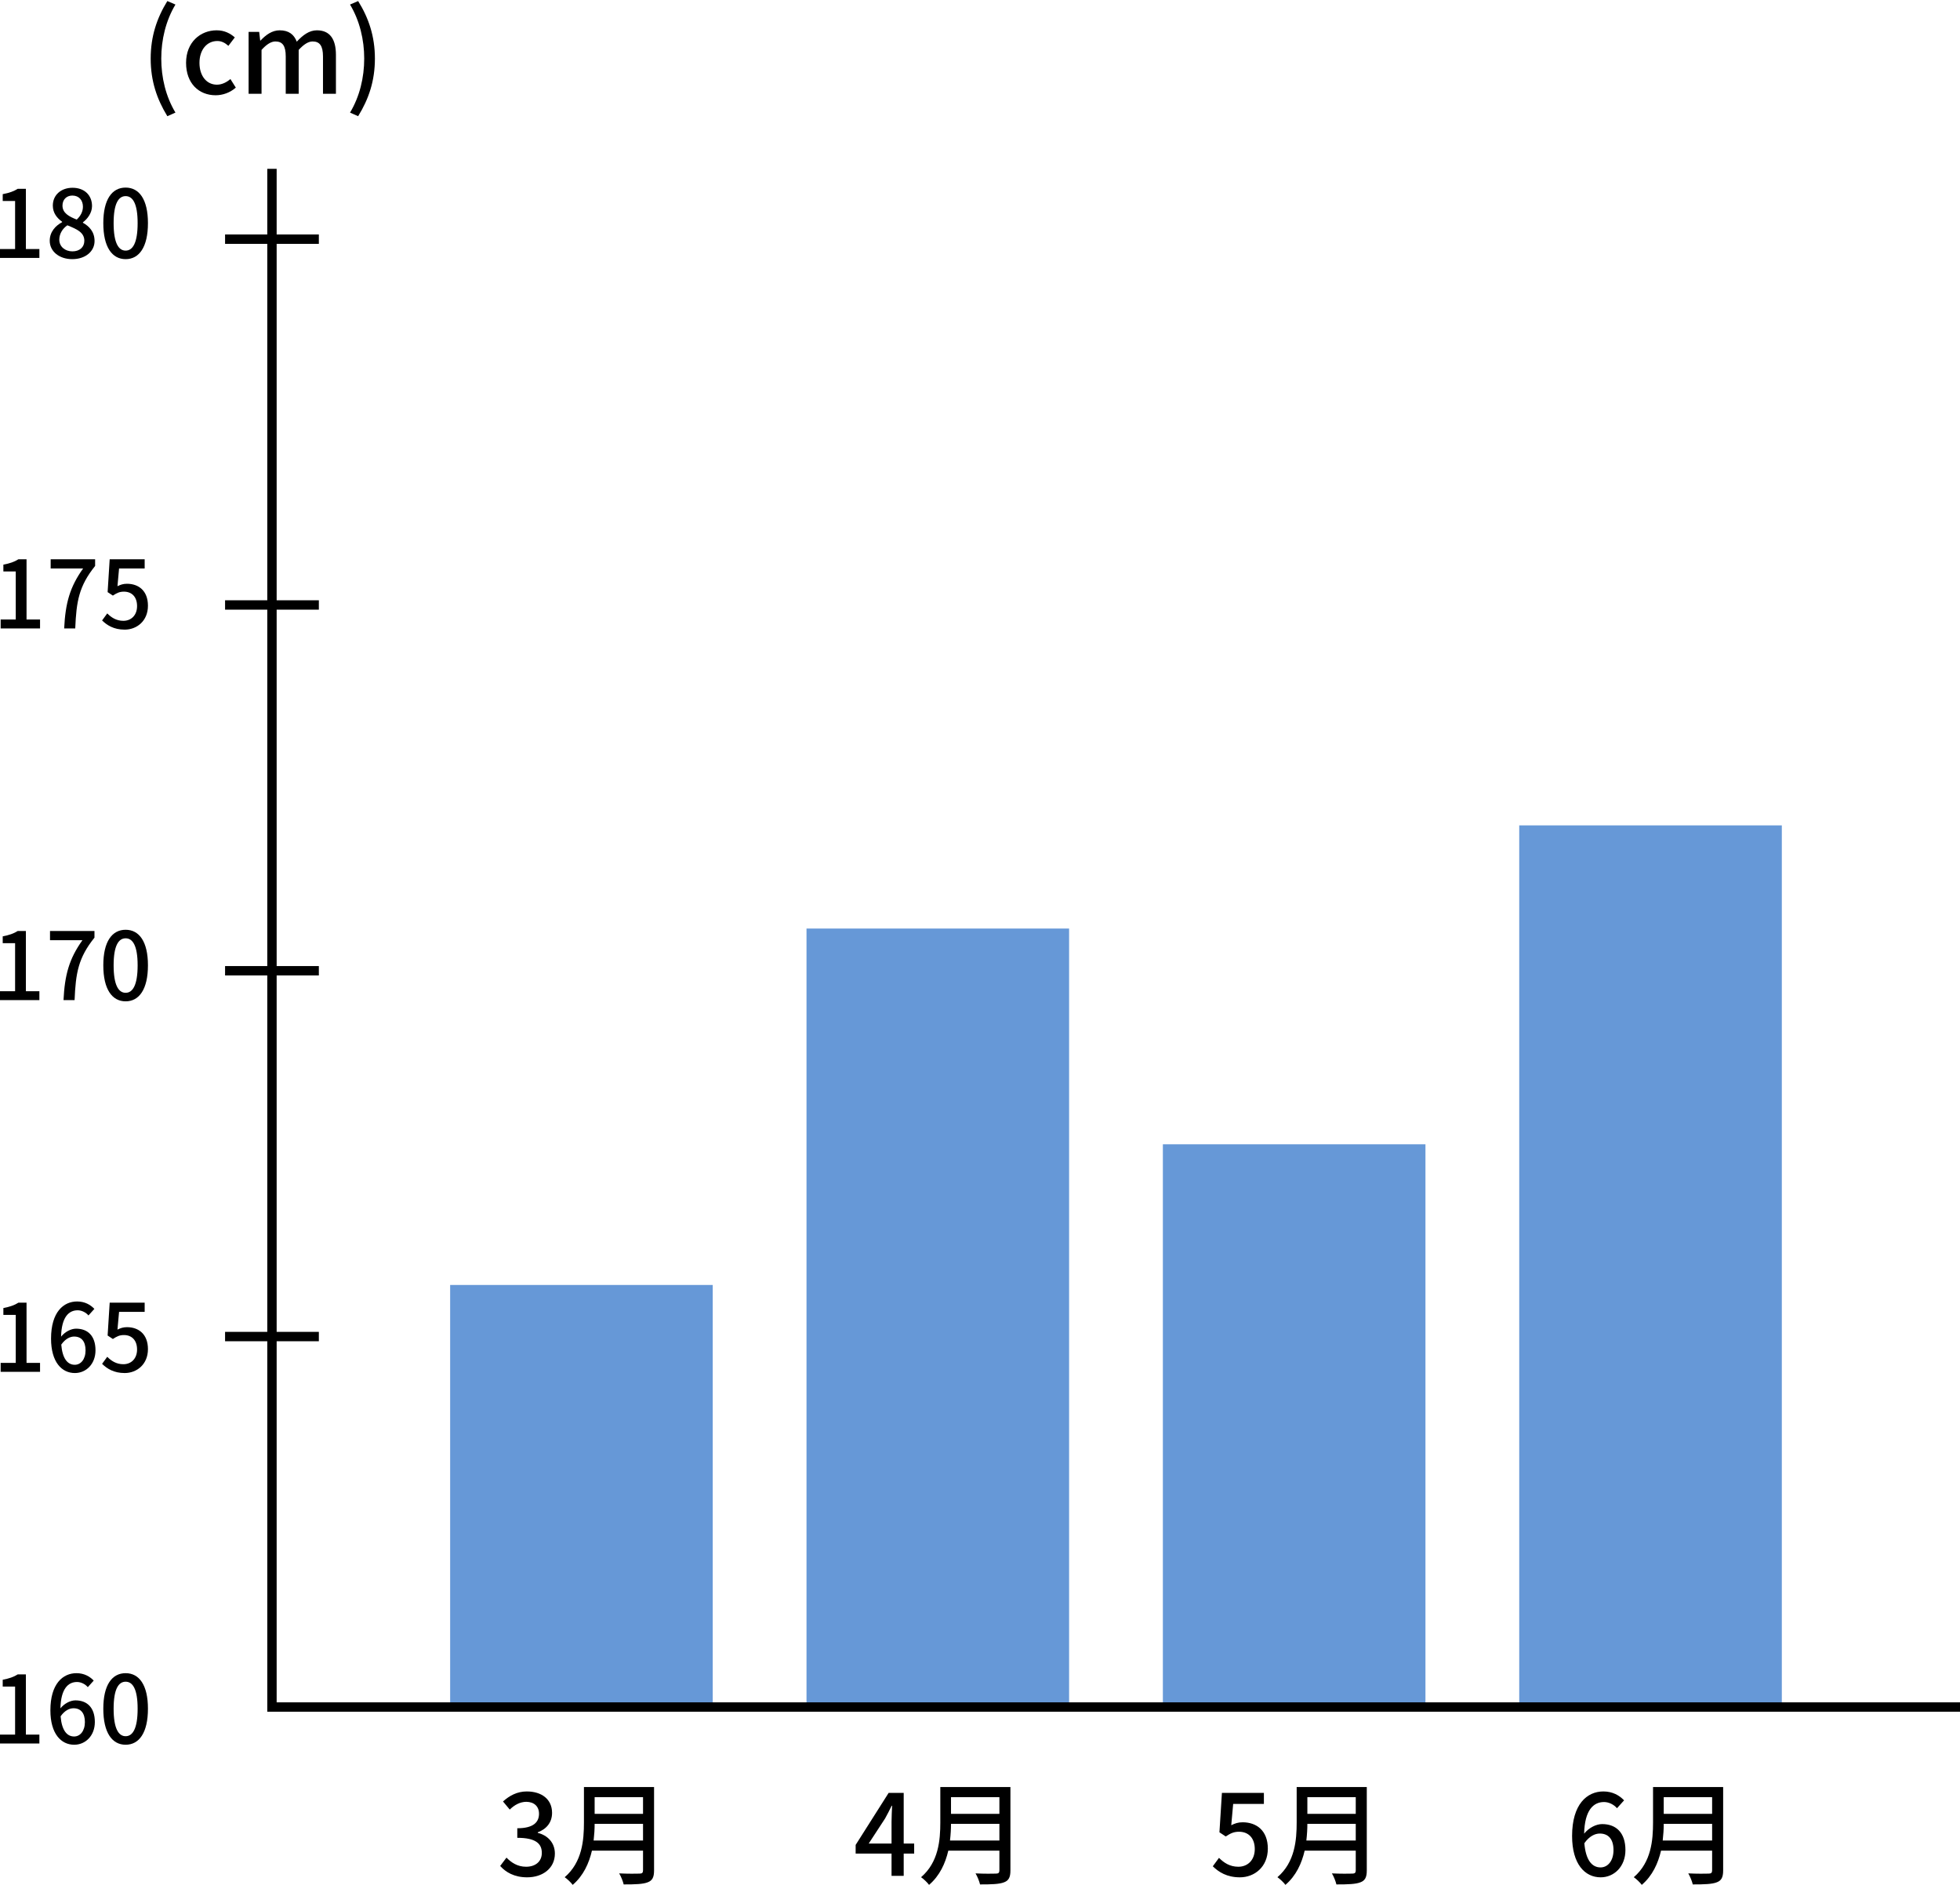 <svg width="209" height="201" viewBox="0 0 209 201" fill="none" xmlns="http://www.w3.org/2000/svg">
<rect x="48" y="137" width="28" height="45" fill="#6698D7"/>
<rect x="86" y="99" width="28" height="83" fill="#6698D7"/>
<rect x="124" y="122" width="28" height="60" fill="#6698D7"/>
<rect x="162" y="88" width="28" height="94" fill="#6698D7"/>
<path d="M29 18V182H209" stroke="black"/>
<path d="M17.844 12.388C16.728 10.564 16.068 8.632 16.068 6.244C16.068 3.88 16.728 1.924 17.844 0.112L18.708 0.484C17.676 2.212 17.196 4.24 17.196 6.244C17.196 8.26 17.676 10.288 18.708 12.004L17.844 12.388Z" fill="black"/>
<path d="M22.997 10.156C21.209 10.156 19.841 8.896 19.841 6.7C19.841 4.504 21.366 3.232 23.105 3.232C23.945 3.232 24.558 3.568 25.038 3.988L24.354 4.888C23.994 4.564 23.622 4.372 23.177 4.372C22.061 4.372 21.27 5.308 21.27 6.7C21.27 8.104 22.038 9.028 23.13 9.028C23.681 9.028 24.174 8.764 24.57 8.428L25.145 9.34C24.534 9.88 23.753 10.156 22.997 10.156Z" fill="black"/>
<path d="M26.509 10V3.4H27.637L27.745 4.324H27.781C28.345 3.724 29.005 3.232 29.821 3.232C30.805 3.232 31.357 3.688 31.645 4.444C32.293 3.748 32.965 3.232 33.793 3.232C35.173 3.232 35.821 4.168 35.821 5.848V10H34.441V6.016C34.441 4.876 34.081 4.42 33.337 4.42C32.881 4.42 32.401 4.72 31.849 5.32V10H30.469V6.016C30.469 4.876 30.121 4.42 29.365 4.42C28.921 4.42 28.429 4.72 27.889 5.32V10H26.509Z" fill="black"/>
<path d="M38.189 12.388L37.325 12.004C38.357 10.288 38.837 8.26 38.837 6.244C38.837 4.24 38.357 2.212 37.325 0.484L38.189 0.112C39.317 1.924 39.977 3.88 39.977 6.244C39.977 8.632 39.317 10.564 38.189 12.388Z" fill="black"/>
<path d="M56.216 200.156C54.824 200.156 53.924 199.604 53.336 198.944L54.008 198.056C54.524 198.584 55.184 199.028 56.096 199.028C57.092 199.028 57.776 198.476 57.776 197.552C57.776 196.58 57.152 195.944 55.16 195.944V194.924C56.9 194.924 57.476 194.264 57.476 193.376C57.476 192.596 56.96 192.116 56.12 192.104C55.436 192.116 54.86 192.44 54.356 192.932L53.636 192.068C54.332 191.444 55.148 191 56.168 191C57.752 191 58.868 191.828 58.868 193.28C58.868 194.3 58.28 195.008 57.344 195.356V195.416C58.364 195.668 59.168 196.436 59.168 197.624C59.168 199.22 57.836 200.156 56.216 200.156Z" fill="black"/>
<path d="M63.3 196.232H68.568V194.456H63.408C63.408 195.008 63.372 195.608 63.3 196.232ZM68.568 191.612H63.408V193.388H68.568V191.612ZM69.744 190.532V199.436C69.744 200.156 69.552 200.504 69.072 200.684C68.568 200.888 67.752 200.912 66.504 200.912C66.432 200.588 66.216 200.048 66.024 199.736C66.96 199.784 67.92 199.772 68.208 199.76C68.472 199.76 68.568 199.664 68.568 199.412V197.312H63.12C62.808 198.656 62.208 199.988 61.068 200.96C60.9 200.72 60.468 200.312 60.216 200.144C62.088 198.536 62.268 196.184 62.268 194.3V190.532H69.744Z" fill="black"/>
<path d="M132.216 200.156C130.824 200.156 129.948 199.592 129.324 198.98L129.984 198.08C130.488 198.584 131.124 199.028 132.048 199.028C133.044 199.028 133.8 198.32 133.8 197.144C133.8 195.968 133.128 195.296 132.12 195.296C131.556 195.296 131.22 195.464 130.704 195.8L130.032 195.356L130.296 191.156H134.772V192.332H131.496L131.292 194.6C131.676 194.408 132.024 194.288 132.504 194.288C133.98 194.288 135.192 195.164 135.192 197.096C135.192 199.052 133.764 200.156 132.216 200.156Z" fill="black"/>
<path d="M139.3 196.232H144.568V194.456H139.408C139.408 195.008 139.372 195.608 139.3 196.232ZM144.568 191.612H139.408V193.388H144.568V191.612ZM145.744 190.532V199.436C145.744 200.156 145.552 200.504 145.072 200.684C144.568 200.888 143.752 200.912 142.504 200.912C142.432 200.588 142.216 200.048 142.024 199.736C142.96 199.784 143.92 199.772 144.208 199.76C144.472 199.76 144.568 199.664 144.568 199.412V197.312H139.12C138.808 198.656 138.208 199.988 137.068 200.96C136.9 200.72 136.468 200.312 136.216 200.144C138.088 198.536 138.268 196.184 138.268 194.3V190.532H145.744Z" fill="black"/>
<path d="M92.632 196.556H95.068V194.24C95.068 193.76 95.104 193.016 95.128 192.524H95.08C94.864 192.98 94.624 193.436 94.372 193.892L92.632 196.556ZM95.068 200V197.624H91.24V196.7L94.756 191.156H96.364V196.556H97.48V197.624H96.364V200H95.068Z" fill="black"/>
<path d="M101.3 196.232H106.568V194.456H101.408C101.408 195.008 101.372 195.608 101.3 196.232ZM106.568 191.612H101.408V193.388H106.568V191.612ZM107.744 190.532V199.436C107.744 200.156 107.552 200.504 107.072 200.684C106.568 200.888 105.752 200.912 104.504 200.912C104.432 200.588 104.216 200.048 104.024 199.736C104.96 199.784 105.92 199.772 106.208 199.76C106.472 199.76 106.568 199.664 106.568 199.412V197.312H101.12C100.808 198.656 100.208 199.988 99.068 200.96C98.9 200.72 98.468 200.312 98.216 200.144C100.088 198.536 100.268 196.184 100.268 194.3V190.532H107.744Z" fill="black"/>
<path d="M170.588 195.488C170.084 195.488 169.472 195.764 168.944 196.52C169.088 198.272 169.724 199.1 170.672 199.1C171.44 199.1 172.052 198.404 172.052 197.252C172.052 196.124 171.536 195.488 170.588 195.488ZM170.684 200.156C169.004 200.156 167.636 198.752 167.636 195.752C167.636 192.356 169.232 191 170.972 191C171.956 191 172.676 191.42 173.18 191.948L172.424 192.788C172.1 192.404 171.56 192.128 171.044 192.128C169.916 192.128 168.98 192.98 168.92 195.5C169.436 194.864 170.204 194.48 170.84 194.48C172.328 194.48 173.324 195.392 173.324 197.252C173.324 199.004 172.124 200.156 170.684 200.156Z" fill="black"/>
<path d="M177.3 196.232H182.568V194.456H177.408C177.408 195.008 177.372 195.608 177.3 196.232ZM182.568 191.612H177.408V193.388H182.568V191.612ZM183.744 190.532V199.436C183.744 200.156 183.552 200.504 183.072 200.684C182.568 200.888 181.752 200.912 180.504 200.912C180.432 200.588 180.216 200.048 180.024 199.736C180.96 199.784 181.92 199.772 182.208 199.76C182.472 199.76 182.568 199.664 182.568 199.412V197.312H177.12C176.808 198.656 176.208 199.988 175.068 200.96C174.9 200.72 174.468 200.312 174.216 200.144C176.088 198.536 176.268 196.184 176.268 194.3V190.532H183.744Z" fill="black"/>
<path d="M0 27.5V26.55H1.61V21.43H0.29V20.7C0.98 20.57 1.47 20.4 1.89 20.13H2.76V26.55H4.2V27.5H0Z" fill="black"/>
<path d="M7.703 27.63C6.323 27.63 5.303 26.81 5.303 25.67C5.303 24.7 5.943 24.05 6.623 23.69V23.64C6.073 23.25 5.633 22.7 5.633 21.92C5.633 20.77 6.533 20.02 7.733 20.02C9.013 20.02 9.813 20.82 9.813 21.97C9.813 22.72 9.303 23.36 8.843 23.7V23.75C9.503 24.12 10.083 24.7 10.083 25.7C10.083 26.79 9.123 27.63 7.703 27.63ZM8.183 23.41C8.623 23 8.843 22.53 8.843 22.04C8.843 21.36 8.433 20.85 7.713 20.85C7.113 20.85 6.663 21.26 6.663 21.92C6.663 22.72 7.363 23.09 8.183 23.41ZM7.723 26.8C8.483 26.8 8.993 26.36 8.993 25.67C8.993 24.77 8.183 24.43 7.183 24.02C6.673 24.37 6.323 24.92 6.323 25.56C6.323 26.29 6.933 26.8 7.723 26.8Z" fill="black"/>
<path d="M13.396 27.63C11.956 27.63 11.016 26.35 11.016 23.79C11.016 21.24 11.956 20 13.396 20C14.836 20 15.776 21.25 15.776 23.79C15.776 26.35 14.836 27.63 13.396 27.63ZM13.396 26.72C14.146 26.72 14.676 25.92 14.676 23.79C14.676 21.68 14.146 20.91 13.396 20.91C12.646 20.91 12.116 21.68 12.116 23.79C12.116 25.92 12.646 26.72 13.396 26.72Z" fill="black"/>
<path d="M0.07 67V66.05H1.68V60.93H0.36V60.2C1.05 60.07 1.54 59.9 1.96 59.63H2.83V66.05H4.27V67H0.07Z" fill="black"/>
<path d="M6.843 67C6.973 64.31 7.443 62.59 8.863 60.61H5.403V59.63H10.143V60.34C8.413 62.49 8.143 64.12 8.023 67H6.843Z" fill="black"/>
<path d="M13.296 67.13C12.136 67.13 11.406 66.66 10.886 66.15L11.436 65.4C11.856 65.82 12.386 66.19 13.156 66.19C13.986 66.19 14.616 65.6 14.616 64.62C14.616 63.64 14.056 63.08 13.216 63.08C12.746 63.08 12.466 63.22 12.036 63.5L11.476 63.13L11.696 59.63H15.426V60.61H12.696L12.526 62.5C12.846 62.34 13.136 62.24 13.536 62.24C14.766 62.24 15.776 62.97 15.776 64.58C15.776 66.21 14.586 67.13 13.296 67.13Z" fill="black"/>
<path d="M0 106.63V105.68H1.61V100.56H0.29V99.83C0.98 99.7 1.47 99.53 1.89 99.26H2.76V105.68H4.2V106.63H0Z" fill="black"/>
<path d="M6.773 106.63C6.903 103.94 7.373 102.22 8.793 100.24H5.333V99.26H10.073V99.97C8.343 102.12 8.073 103.75 7.953 106.63H6.773Z" fill="black"/>
<path d="M13.396 106.76C11.956 106.76 11.016 105.48 11.016 102.92C11.016 100.37 11.956 99.13 13.396 99.13C14.836 99.13 15.776 100.38 15.776 102.92C15.776 105.48 14.836 106.76 13.396 106.76ZM13.396 105.85C14.146 105.85 14.676 105.05 14.676 102.92C14.676 100.81 14.146 100.04 13.396 100.04C12.646 100.04 12.116 100.81 12.116 102.92C12.116 105.05 12.646 105.85 13.396 105.85Z" fill="black"/>
<path d="M0.07 146.26V145.31H1.68V140.19H0.36V139.46C1.05 139.33 1.54 139.16 1.96 138.89H2.83V145.31H4.27V146.26H0.07Z" fill="black"/>
<path d="M7.903 142.5C7.483 142.5 6.973 142.73 6.533 143.36C6.653 144.82 7.183 145.51 7.973 145.51C8.613 145.51 9.123 144.93 9.123 143.97C9.123 143.03 8.693 142.5 7.903 142.5ZM7.983 146.39C6.583 146.39 5.443 145.22 5.443 142.72C5.443 139.89 6.773 138.76 8.223 138.76C9.043 138.76 9.643 139.11 10.063 139.55L9.433 140.25C9.163 139.93 8.713 139.7 8.283 139.7C7.343 139.7 6.563 140.41 6.513 142.51C6.943 141.98 7.583 141.66 8.113 141.66C9.353 141.66 10.183 142.42 10.183 143.97C10.183 145.43 9.183 146.39 7.983 146.39Z" fill="black"/>
<path d="M13.296 146.39C12.136 146.39 11.406 145.92 10.886 145.41L11.436 144.66C11.856 145.08 12.386 145.45 13.156 145.45C13.986 145.45 14.616 144.86 14.616 143.88C14.616 142.9 14.056 142.34 13.216 142.34C12.746 142.34 12.466 142.48 12.036 142.76L11.476 142.39L11.696 138.89H15.426V139.87H12.696L12.526 141.76C12.846 141.6 13.136 141.5 13.536 141.5C14.766 141.5 15.776 142.23 15.776 143.84C15.776 145.47 14.586 146.39 13.296 146.39Z" fill="black"/>
<path d="M0 185.89V184.94H1.61V179.82H0.29V179.09C0.98 178.96 1.47 178.79 1.89 178.52H2.76V184.94H4.2V185.89H0Z" fill="black"/>
<path d="M7.833 182.13C7.413 182.13 6.903 182.36 6.463 182.99C6.583 184.45 7.113 185.14 7.903 185.14C8.543 185.14 9.053 184.56 9.053 183.6C9.053 182.66 8.623 182.13 7.833 182.13ZM7.913 186.02C6.513 186.02 5.373 184.85 5.373 182.35C5.373 179.52 6.703 178.39 8.153 178.39C8.973 178.39 9.573 178.74 9.993 179.18L9.363 179.88C9.093 179.56 8.643 179.33 8.213 179.33C7.273 179.33 6.493 180.04 6.443 182.14C6.873 181.61 7.513 181.29 8.043 181.29C9.283 181.29 10.113 182.05 10.113 183.6C10.113 185.06 9.113 186.02 7.913 186.02Z" fill="black"/>
<path d="M13.396 186.02C11.956 186.02 11.016 184.74 11.016 182.18C11.016 179.63 11.956 178.39 13.396 178.39C14.836 178.39 15.776 179.64 15.776 182.18C15.776 184.74 14.836 186.02 13.396 186.02ZM13.396 185.11C14.146 185.11 14.676 184.31 14.676 182.18C14.676 180.07 14.146 179.3 13.396 179.3C12.646 179.3 12.116 180.07 12.116 182.18C12.116 184.31 12.646 185.11 13.396 185.11Z" fill="black"/>
<line x1="24" y1="25.5" x2="34" y2="25.5" stroke="black"/>
<line x1="24" y1="64.5" x2="34" y2="64.5" stroke="black"/>
<line x1="24" y1="103.5" x2="34" y2="103.5" stroke="black"/>
<line x1="24" y1="142.5" x2="34" y2="142.5" stroke="black"/>
</svg>

